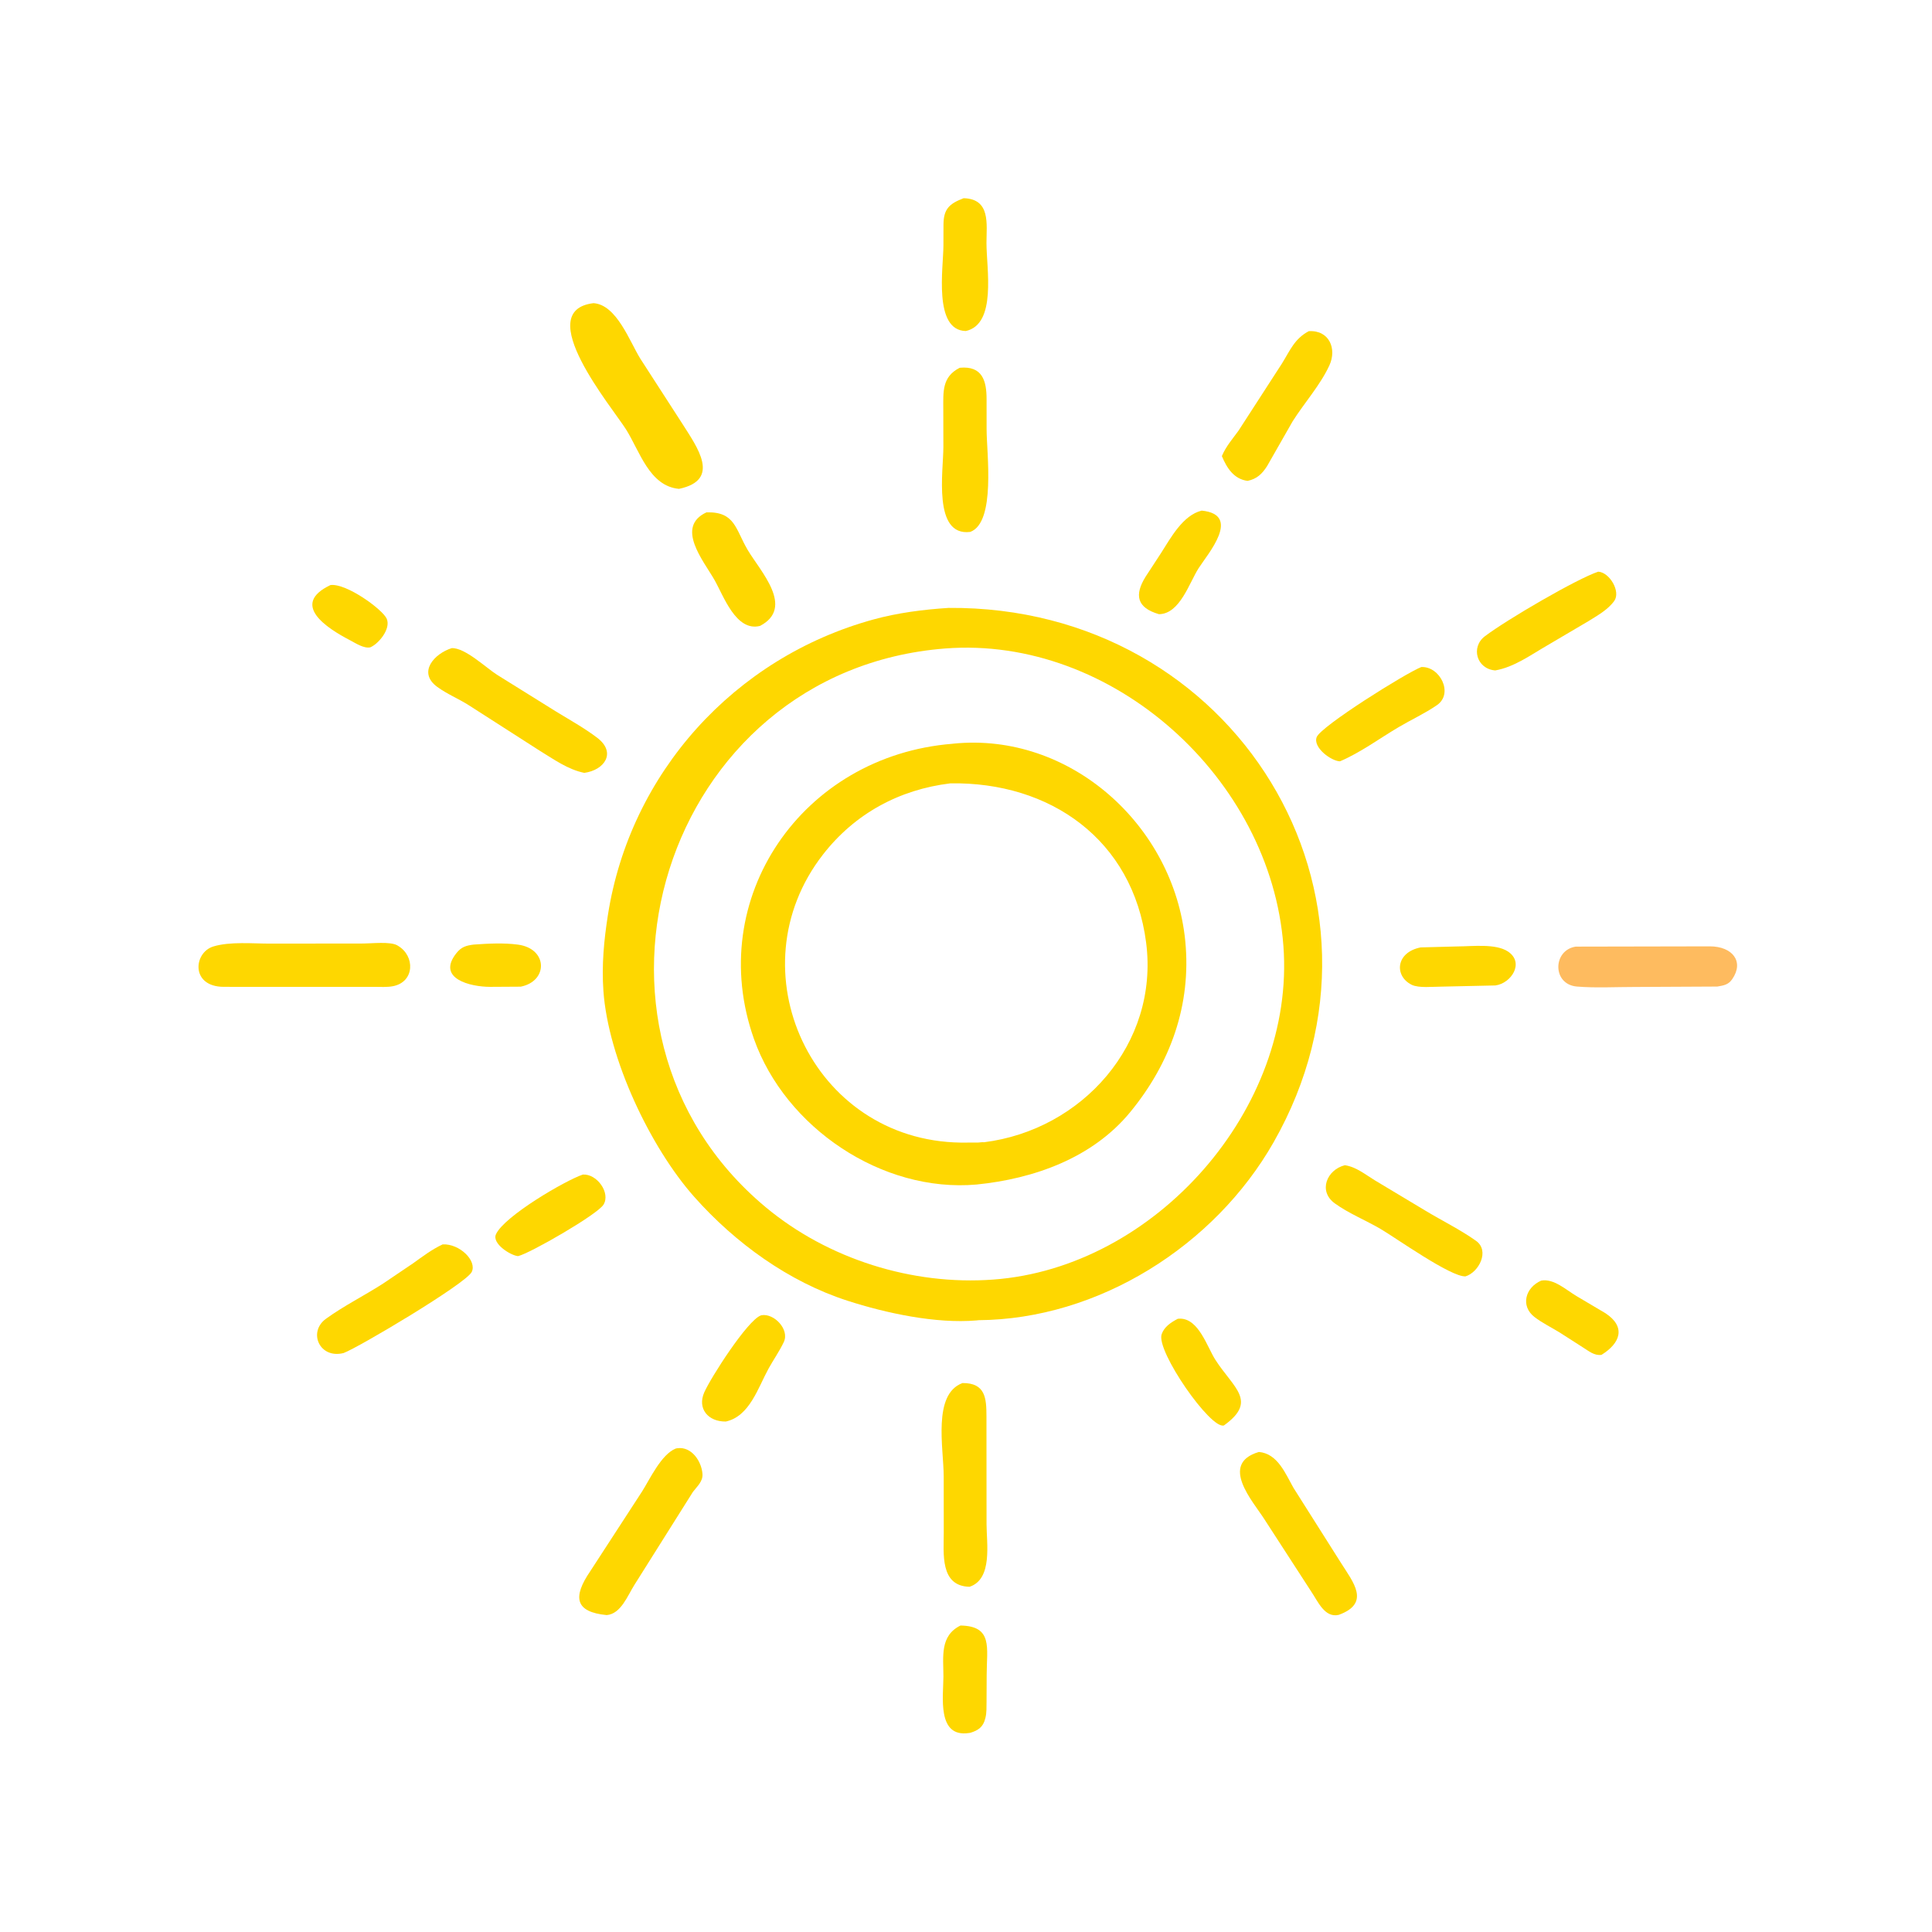 <svg version="1.1" xmlns="http://www.w3.org/2000/svg" style="display: block;" viewBox="0 0 2048 2048" width="640" height="640">
<path transform="translate(0,0)" fill="rgb(254,215,0)" d="M 350.3 620.179 C 367.34 618.054 405.641 646.148 409.91 655.836 C 414.61 666.5 401.487 682.393 392.5 686.215 C 385.587 687.642 376.764 681.668 370.985 678.66 C 346.346 665.832 307.363 640.632 350.3 620.179 z"/>
<path transform="translate(0,0)" fill="rgb(254,215,0)" d="M 502.143 1001.29 C 517.387 1000.2 533.887 999.323 549 1001.33 C 580.94 1005.58 581.208 1040.13 551.975 1045.91 L 519.453 1046.11 C 498.89 1046.1 462.193 1037.52 483.846 1010.32 C 489.089 1003.73 494.158 1002.3 502.143 1001.29 z"/>
<path transform="translate(0,0)" fill="rgb(254,215,0)" d="M 1633.74 1357.5 C 1646.96 1354.97 1660.46 1367.56 1671.11 1373.86 L 1701.84 1392.06 C 1723.8 1406.53 1717.79 1423.77 1697.64 1436.21 C 1690.06 1437.3 1684.07 1432.12 1677.97 1428.31 L 1653.31 1412.5 C 1644.54 1407.07 1634.62 1402.31 1626.5 1395.99 C 1611.69 1384.48 1616.71 1364.92 1633.74 1357.5 z"/>
<path transform="translate(0,0)" fill="rgb(254,215,0)" d="M 1505.96 1004.29 L 1545.29 1003.25 C 1560.54 1003.22 1585.53 999.986 1598.54 1008.67 C 1616.26 1020.51 1602.06 1042.34 1585.21 1044.62 L 1527.66 1045.88 C 1519.12 1045.86 1503.97 1047.6 1496.5 1043.94 C 1477.93 1034.85 1479.22 1009.57 1505.96 1004.29 z"/>
<path transform="translate(0,0)" fill="rgb(254,215,0)" d="M 1018.17 1723.12 C 1052.62 1723.71 1045.99 1746.55 1045.92 1775.17 L 1045.78 1804 C 1045.71 1809.44 1045.96 1815.63 1044.61 1820.93 L 1044.32 1822 C 1042.15 1830.6 1037.04 1834.34 1028.5 1836.86 L 1027 1837.08 C 992.831 1842.11 1000.06 1797.85 1000.06 1777.11 C 1000.05 1756.31 996.073 1734.01 1018.17 1723.12 z"/>
<path transform="translate(0,0)" fill="rgb(254,215,0)" d="M 1248.5 1397.97 L 1250.91 1397.82 C 1270.81 1397.88 1279.59 1427.82 1288.38 1441.5 C 1307.65 1471.47 1333.43 1485.14 1297.5 1510.97 C 1283.78 1516.13 1225.24 1432.12 1231.4 1414.33 C 1234.19 1406.29 1241.37 1401.73 1248.5 1397.97 z"/>
<path transform="translate(0,0)" fill="rgb(254,215,0)" d="M 1273.85 541.274 C 1316.7 545.592 1280.21 587.218 1270.54 602.377 C 1260.6 617.983 1250.67 650.858 1228.55 651.059 C 1204.82 644.187 1202.5 630.563 1214.27 611.5 L 1230.62 586.451 C 1241 570.264 1253.91 546.036 1273.85 541.274 z"/>
<path transform="translate(0,0)" fill="rgb(254,215,0)" d="M 617.842 1245.08 C 632.873 1244.12 647.387 1264.55 639.75 1276.97 C 633.288 1287.47 562.032 1328.49 549.204 1331.55 C 541.319 1330.93 521.218 1318.26 525.747 1308.36 C 534.574 1289.09 599.427 1251.24 617.842 1245.08 z"/>
<path transform="translate(0,0)" fill="rgb(254,215,0)" d="M 806.329 1394.5 L 807.164 1394.23 C 820.294 1391.77 837.183 1409.16 830.889 1422.57 C 826.38 1432.17 819.845 1441.43 814.698 1450.77 C 803.566 1470.98 794.657 1501.39 769.367 1506.89 C 750.65 1507.14 738.956 1493.19 746.535 1475.98 C 753.472 1460.23 792.076 1400.02 806.329 1394.5 z"/>
<path transform="translate(0,0)" fill="rgb(254,215,0)" d="M 748.865 543.119 C 779.316 542.209 779.617 561.059 792.564 582.942 C 805.928 605.529 842.826 644.023 805.642 663.504 C 780.084 669.907 767.062 631.646 757.281 614.58 C 745.582 594.168 715.699 558.591 748.865 543.119 z"/>
<path transform="translate(0,0)" fill="rgb(254,215,0)" d="M 1021.47 210.114 C 1050.28 210.813 1045.72 237.686 1045.7 257.426 C 1045.68 284.845 1056.78 343.574 1023.81 350.897 C 989.117 350.165 1000.05 283.599 1000.07 260.185 L 1000.13 237.778 C 1000.35 221.702 1006.04 216.001 1021.47 210.114 z"/>
<path transform="translate(0,0)" fill="rgb(254,215,0)" d="M 1506.62 707.092 C 1526.26 706.094 1541.24 735.042 1523.19 747.5 C 1510.45 756.288 1495.88 762.949 1482.52 770.857 C 1462.21 782.877 1442.12 797.796 1420.43 807.031 C 1411.22 806.829 1391.47 792.371 1395.76 781.331 C 1400.22 769.862 1489.99 713.605 1506.62 707.092 z"/>
<path transform="translate(0,0)" fill="rgb(254,215,0)" d="M 1694.19 606.001 C 1706.22 606.665 1718.23 627.056 1711.22 636.945 C 1704.64 646.233 1693.25 652.559 1683.77 658.464 L 1640.26 684.106 C 1622.69 694.194 1605.33 707.115 1585 710.687 C 1565.25 709.123 1558.82 686.021 1574 674.489 C 1597.29 656.801 1671.66 613.474 1694.19 606.001 z"/>
<path transform="translate(0,0)" fill="rgb(254,215,0)" d="M 1387.35 351.051 C 1409.3 349.754 1417.23 369.902 1409.21 387.324 C 1399.59 408.213 1382.63 427.063 1370.25 446.63 L 1343.2 494.032 C 1337.88 502.371 1332.37 507.676 1322.5 509.755 C 1307.95 507.868 1300.57 496.194 1295.22 483.494 C 1299.47 473.288 1306.5 465.353 1312.9 456.5 L 1358.92 385.333 C 1367.69 371.185 1372.15 359.205 1387.35 351.051 z"/>
<path transform="translate(0,0)" fill="rgb(254,215,0)" d="M 1425.62 1235.18 C 1437.77 1236.95 1447.42 1245.2 1457.66 1251.36 L 1510.84 1283.26 C 1528.47 1293.93 1547.88 1303.4 1564.62 1315.31 C 1579.5 1325.9 1567.61 1348.74 1553.5 1353 C 1538.09 1353.89 1479.61 1312.19 1463.39 1302.69 C 1447.69 1293.49 1429.66 1286.28 1414.98 1275.65 C 1396.9 1262.57 1406.68 1239.85 1425.62 1235.18 z"/>
<path transform="translate(0,0)" fill="rgb(254,215,0)" d="M 1017.35 389.854 C 1041.66 387.494 1045.76 404.227 1045.81 422.758 L 1045.84 455.217 C 1045.83 479.815 1055.84 553.856 1028.5 563.853 C 988.483 568.855 1000.11 498.827 1000.02 473.641 L 999.932 434.097 C 999.912 415.44 998.354 399.491 1017.35 389.854 z"/>
<path transform="translate(0,0)" fill="rgb(254,215,0)" d="M 469.239 1319.1 C 487.213 1318.16 505.844 1336.56 500.034 1348.33 C 493.909 1360.74 380.327 1428.26 364.237 1434.27 C 338.622 1440.75 326.253 1411.95 345.478 1398 C 364.473 1384.22 386.286 1373.39 406.074 1360.64 L 437.732 1339.26 C 447.922 1331.98 457.829 1324.4 469.239 1319.1 z"/>
<path transform="translate(0,0)" fill="rgb(254,187,95)" d="M 1670.36 1003.45 L 1812.51 1003.17 C 1836.55 1003.22 1849.15 1019.35 1836.19 1038.01 C 1832.04 1043.98 1827.15 1044.62 1820.45 1045.79 L 1732.73 1046.23 C 1712.62 1046.21 1691.66 1047.43 1671.65 1045.79 C 1645.29 1043.63 1645.77 1007.21 1670.36 1003.45 z"/>
<path transform="translate(0,0)" fill="rgb(254,215,0)" d="M 1334.48 1539.14 C 1354.27 1540.85 1362.51 1561.87 1371.03 1577 L 1421.35 1656.51 C 1434.34 1677.14 1453.31 1699.38 1419.14 1711.82 C 1404.18 1715.31 1397.01 1697.46 1389.91 1687.04 L 1340.01 1610.01 C 1328.16 1591.5 1292.16 1551.63 1334.48 1539.14 z"/>
<path transform="translate(0,0)" fill="rgb(254,215,0)" d="M 716.344 1535.5 L 717.977 1535.19 C 733.118 1533.1 743.692 1549.05 744.656 1562.45 C 745.231 1570.44 738.938 1575.63 734.492 1581.53 L 672.537 1679.98 C 665.264 1691.41 658.305 1710.77 643.112 1712.06 C 609.553 1708.8 606.838 1693.1 625.729 1665.5 L 680.56 1581.12 C 689.002 1567.84 700.83 1541.79 716.344 1535.5 z"/>
<path transform="translate(0,0)" fill="rgb(254,215,0)" d="M 478.877 687.048 C 493.093 686.478 515.376 708.076 527.238 715.511 L 589.347 754.192 C 603.919 763.132 619.38 771.68 633 782.015 C 653.88 797.858 640.589 816.453 619.387 819.267 C 602.049 815.815 587.007 804.857 572.172 795.819 L 496.932 747.565 C 486.152 740.718 473.725 735.637 463.473 728.115 C 442.259 712.552 460.625 692.739 478.877 687.048 z"/>
<path transform="translate(0,0)" fill="rgb(254,215,0)" d="M 1020.28 1466.09 C 1044.75 1465.9 1045.64 1482.42 1045.69 1501.28 L 1045.78 1615.66 C 1045.76 1635.72 1052.52 1673.87 1027.78 1682.05 C 996.102 1681.36 1000.47 1646.52 1000.42 1624.37 L 1000.36 1564.65 C 1000.25 1534.95 988.388 1477.92 1020.28 1466.09 z"/>
<path transform="translate(0,0)" fill="rgb(254,215,0)" d="M 286.53 1000.27 L 385.272 1000.16 C 393.83 1000.16 413.633 997.877 421.022 1002.06 L 422.022 1002.67 C 439.97 1013.32 439.721 1040.59 416.926 1045.34 C 410.458 1046.68 402.958 1046.09 396.344 1046.11 L 357.927 1046.12 L 237 1046.09 C 201.909 1045.88 205.104 1009.71 226.16 1003.3 C 243.93 997.891 268.205 1000.31 286.53 1000.27 z"/>
<path transform="translate(0,0)" fill="rgb(254,215,0)" d="M 629.151 321.362 C 653.843 323.029 667.56 362.343 678.909 380.426 L 723.47 449.413 C 738.812 473.712 764.894 508.749 719.774 518.216 C 688.329 515.334 678.166 478.255 663.614 455.176 C 648.701 431.526 563.156 329.275 629.151 321.362 z"/>
<path transform="translate(0,0)" fill="rgb(254,215,0)" d="M 1005.26 644.425 L 1005.49 644.403 C 1309.54 642.018 1498.04 950.959 1350.12 1210.78 C 1287.54 1320.71 1164.33 1398.52 1037.18 1399.46 L 1035.27 1399.7 C 991.892 1403.39 939.165 1391.99 898.352 1378.82 C 836.056 1358.72 779.404 1317.67 736.008 1268.82 C 689.504 1216.47 644.672 1122.2 639.634 1050.38 C 637.714 1023 640.186 996.871 644.418 969.875 C 668.014 819.357 778.416 697.091 926.031 656.622 C 951.605 649.612 978.864 646.132 1005.26 644.425 z M 1001.94 687.421 C 702.211 710.763 585.457 1091.06 811.594 1279.62 C 877.606 1334.66 967.128 1362.75 1052.75 1356.41 C 1224.34 1344 1373.5 1175.5 1360.46 1002.71 C 1347.06 825.28 1179.5 673.668 1001.94 687.421 z"/>
<path transform="translate(0,0)" fill="rgb(254,215,0)" d="M 1009.69 788.427 L 1010.56 788.31 C 1134.15 775.781 1244.5 874.883 1256.44 997.604 C 1263.02 1065.16 1240.74 1127.02 1197.98 1179 C 1158.03 1227.57 1095.95 1249.56 1035.24 1255.64 C 934.849 1264.56 832.535 1195.19 799.267 1101.42 C 746.484 952.661 850.021 801.167 1009.69 788.427 z M 1007.46 830.377 C 953.201 837 906.206 862.402 872.398 905.841 C 777.418 1027.88 860.405 1209.06 1018.57 1211.21 L 1036.87 1211.15 C 1038.24 1211.09 1041.89 1210.54 1042.98 1210.85 C 1147.03 1197.88 1228.67 1106.55 1214.97 999.413 C 1200.94 889.817 1112.96 828.673 1007.46 830.377 z"/>
</svg>
